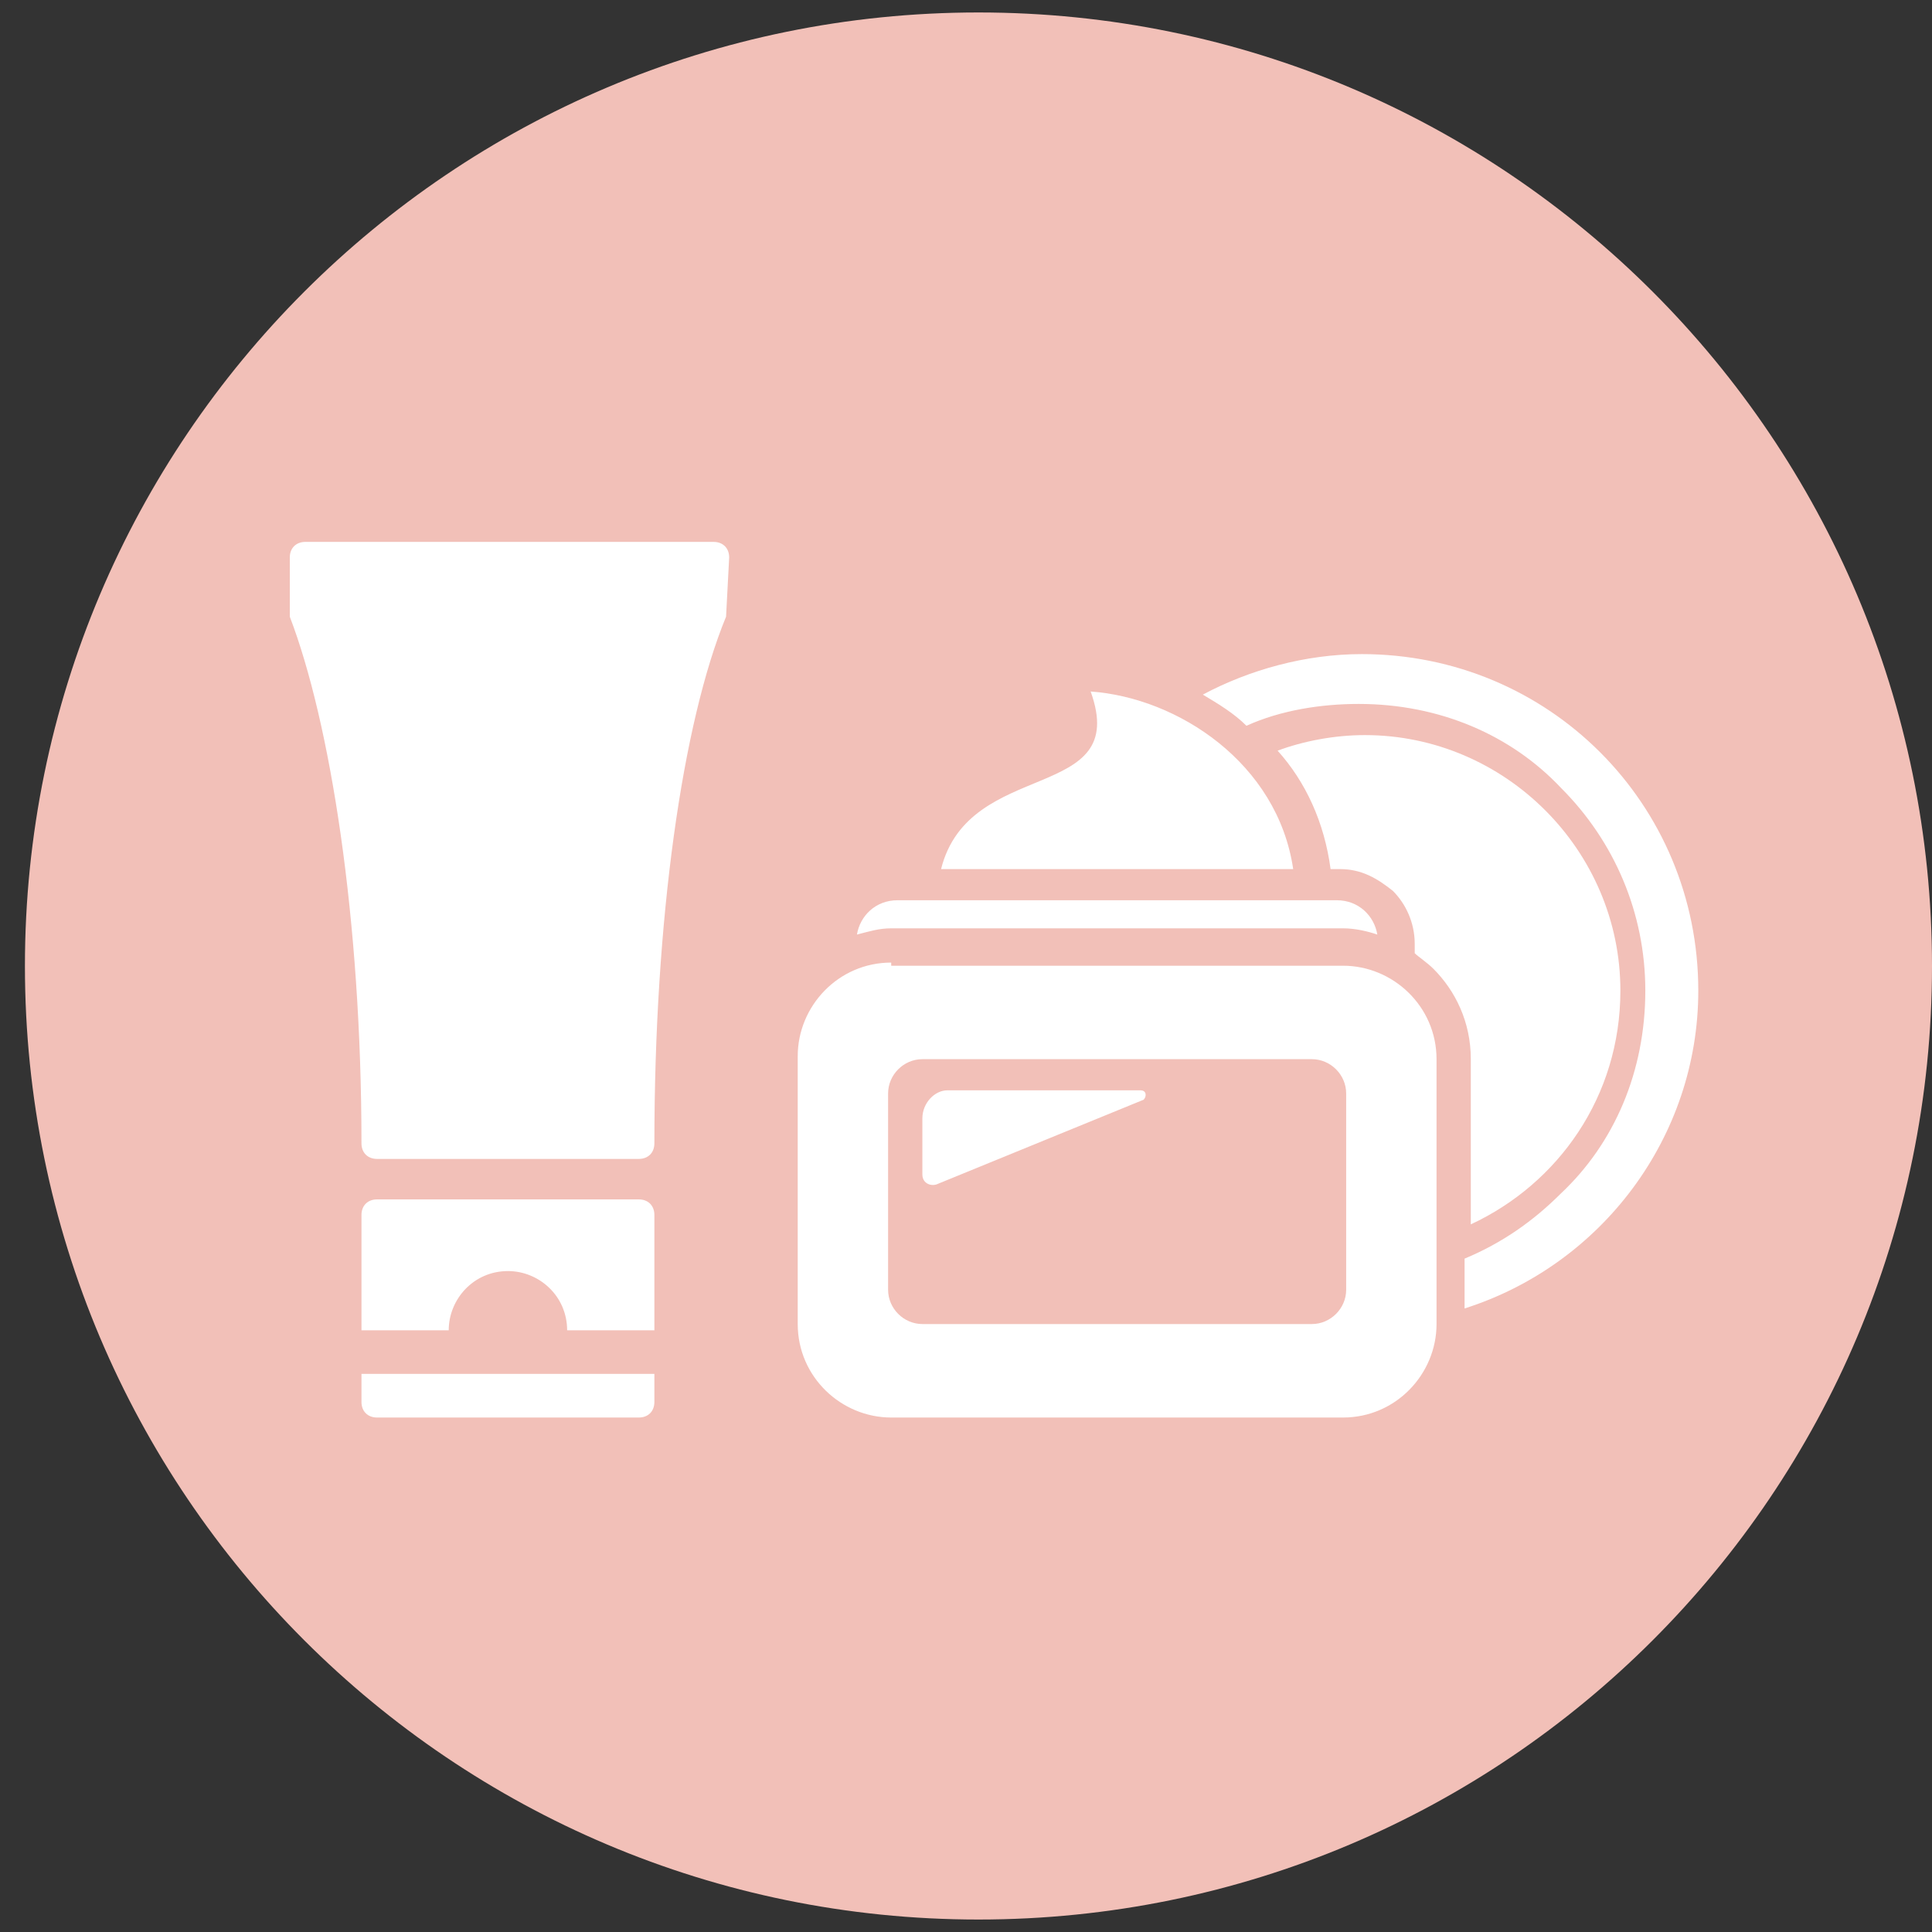<svg width="62" height="62" viewBox="0 0 62 62" fill="none" xmlns="http://www.w3.org/2000/svg">
<rect x="0" y="0" width="62" height="62" fill="#333333" stroke="none"/>
<path d="M31.4 61.6C48.3 61.6 62 47.9 62 31C62 14.101 48.3 0.4 31.4 0.4C14.5 0.4 0.8 14.101 0.8 31C0.8 47.9 14.5 61.6 31.4 61.6Z" fill="#F2C0B8"/>
<path fill-rule="evenodd" clip-rule="evenodd" d="M21 44.09H11.6V44.99C11.6 45.29 11.8 45.49 12.1 45.49H20.5C20.8 45.49 21 45.29 21 44.99V44.09ZM23.3 19.79C21.9 23.19 21 29.491 21 36.691C21 36.99 20.8 37.191 20.5 37.191H12.1C11.8 37.191 11.6 36.99 11.6 36.691C11.6 29.491 10.6 23.19 9.3 19.79V17.89C9.3 17.59 9.5 17.39 9.8 17.39H22.9C23.2 17.39 23.4 17.59 23.4 17.89L23.3 19.79ZM14.4 42.691C14.4 41.691 15.2 40.79 16.3 40.79C17.3 40.79 18.2 41.59 18.2 42.691H21V38.99C21 38.69 20.8 38.49 20.5 38.49H12.1C11.8 38.49 11.6 38.69 11.6 38.99V42.691H14.4Z" fill="white"/>
<path fill-rule="evenodd" clip-rule="evenodd" d="M54.5 31.791C54.5 25.791 49.7 20.991 43.7 20.991C41.9 20.991 40.1 21.491 38.6 22.291C39.1 22.59 39.6 22.89 40 23.291C41.1 22.791 42.4 22.59 43.6 22.59C46.2 22.59 48.5 23.59 50.1 25.291C51.8 26.991 52.8 29.291 52.8 31.791C52.8 34.391 51.8 36.691 50.1 38.291C49.2 39.191 48.2 39.891 47 40.391V41.99C51.4 40.59 54.5 36.49 54.5 31.791ZM35 22.191C36.3 25.791 31.1 24.291 30.2 27.89H41.5C41 24.491 37.8 22.39 35 22.191ZM42.9 28.89H28.8C28.1 28.89 27.6 29.39 27.5 29.991C27.9 29.89 28.2 29.791 28.6 29.791H43.1C43.5 29.791 43.9 29.89 44.2 29.991C44.1 29.39 43.6 28.89 42.9 28.89ZM28.6 30.89C26.9 30.89 25.6 32.291 25.6 33.891V42.49C25.6 44.191 27 45.49 28.6 45.49H43.1C44.8 45.49 46.1 44.09 46.1 42.49V33.99C46.1 32.291 44.7 30.991 43.1 30.991H28.6V30.89ZM28.5 35.09C28.5 34.49 29 33.99 29.6 33.99H42.1C42.7 33.99 43.2 34.49 43.2 35.09V41.391C43.2 41.99 42.7 42.49 42.1 42.49H29.6C29 42.49 28.5 41.99 28.5 41.391V35.09ZM29.6 35.891V37.691C29.6 37.99 29.9 38.09 30.1 37.99C32.3 37.09 34.5 36.191 36.7 35.291C36.8 35.191 36.8 34.99 36.6 34.99H30.4C30 34.99 29.6 35.391 29.6 35.891ZM46 31.09C46.7 31.791 47.2 32.791 47.2 33.99V39.291C50 37.99 52 35.191 52 31.791C52 27.291 48.3 23.59 43.8 23.59C42.8 23.59 41.8 23.791 41 24.09C41.9 25.09 42.5 26.39 42.7 27.89H43C43.7 27.89 44.2 28.191 44.7 28.59C45.1 28.991 45.4 29.59 45.4 30.291V30.59C45.5 30.691 45.8 30.89 46 31.09Z" fill="white"/>
</svg>
